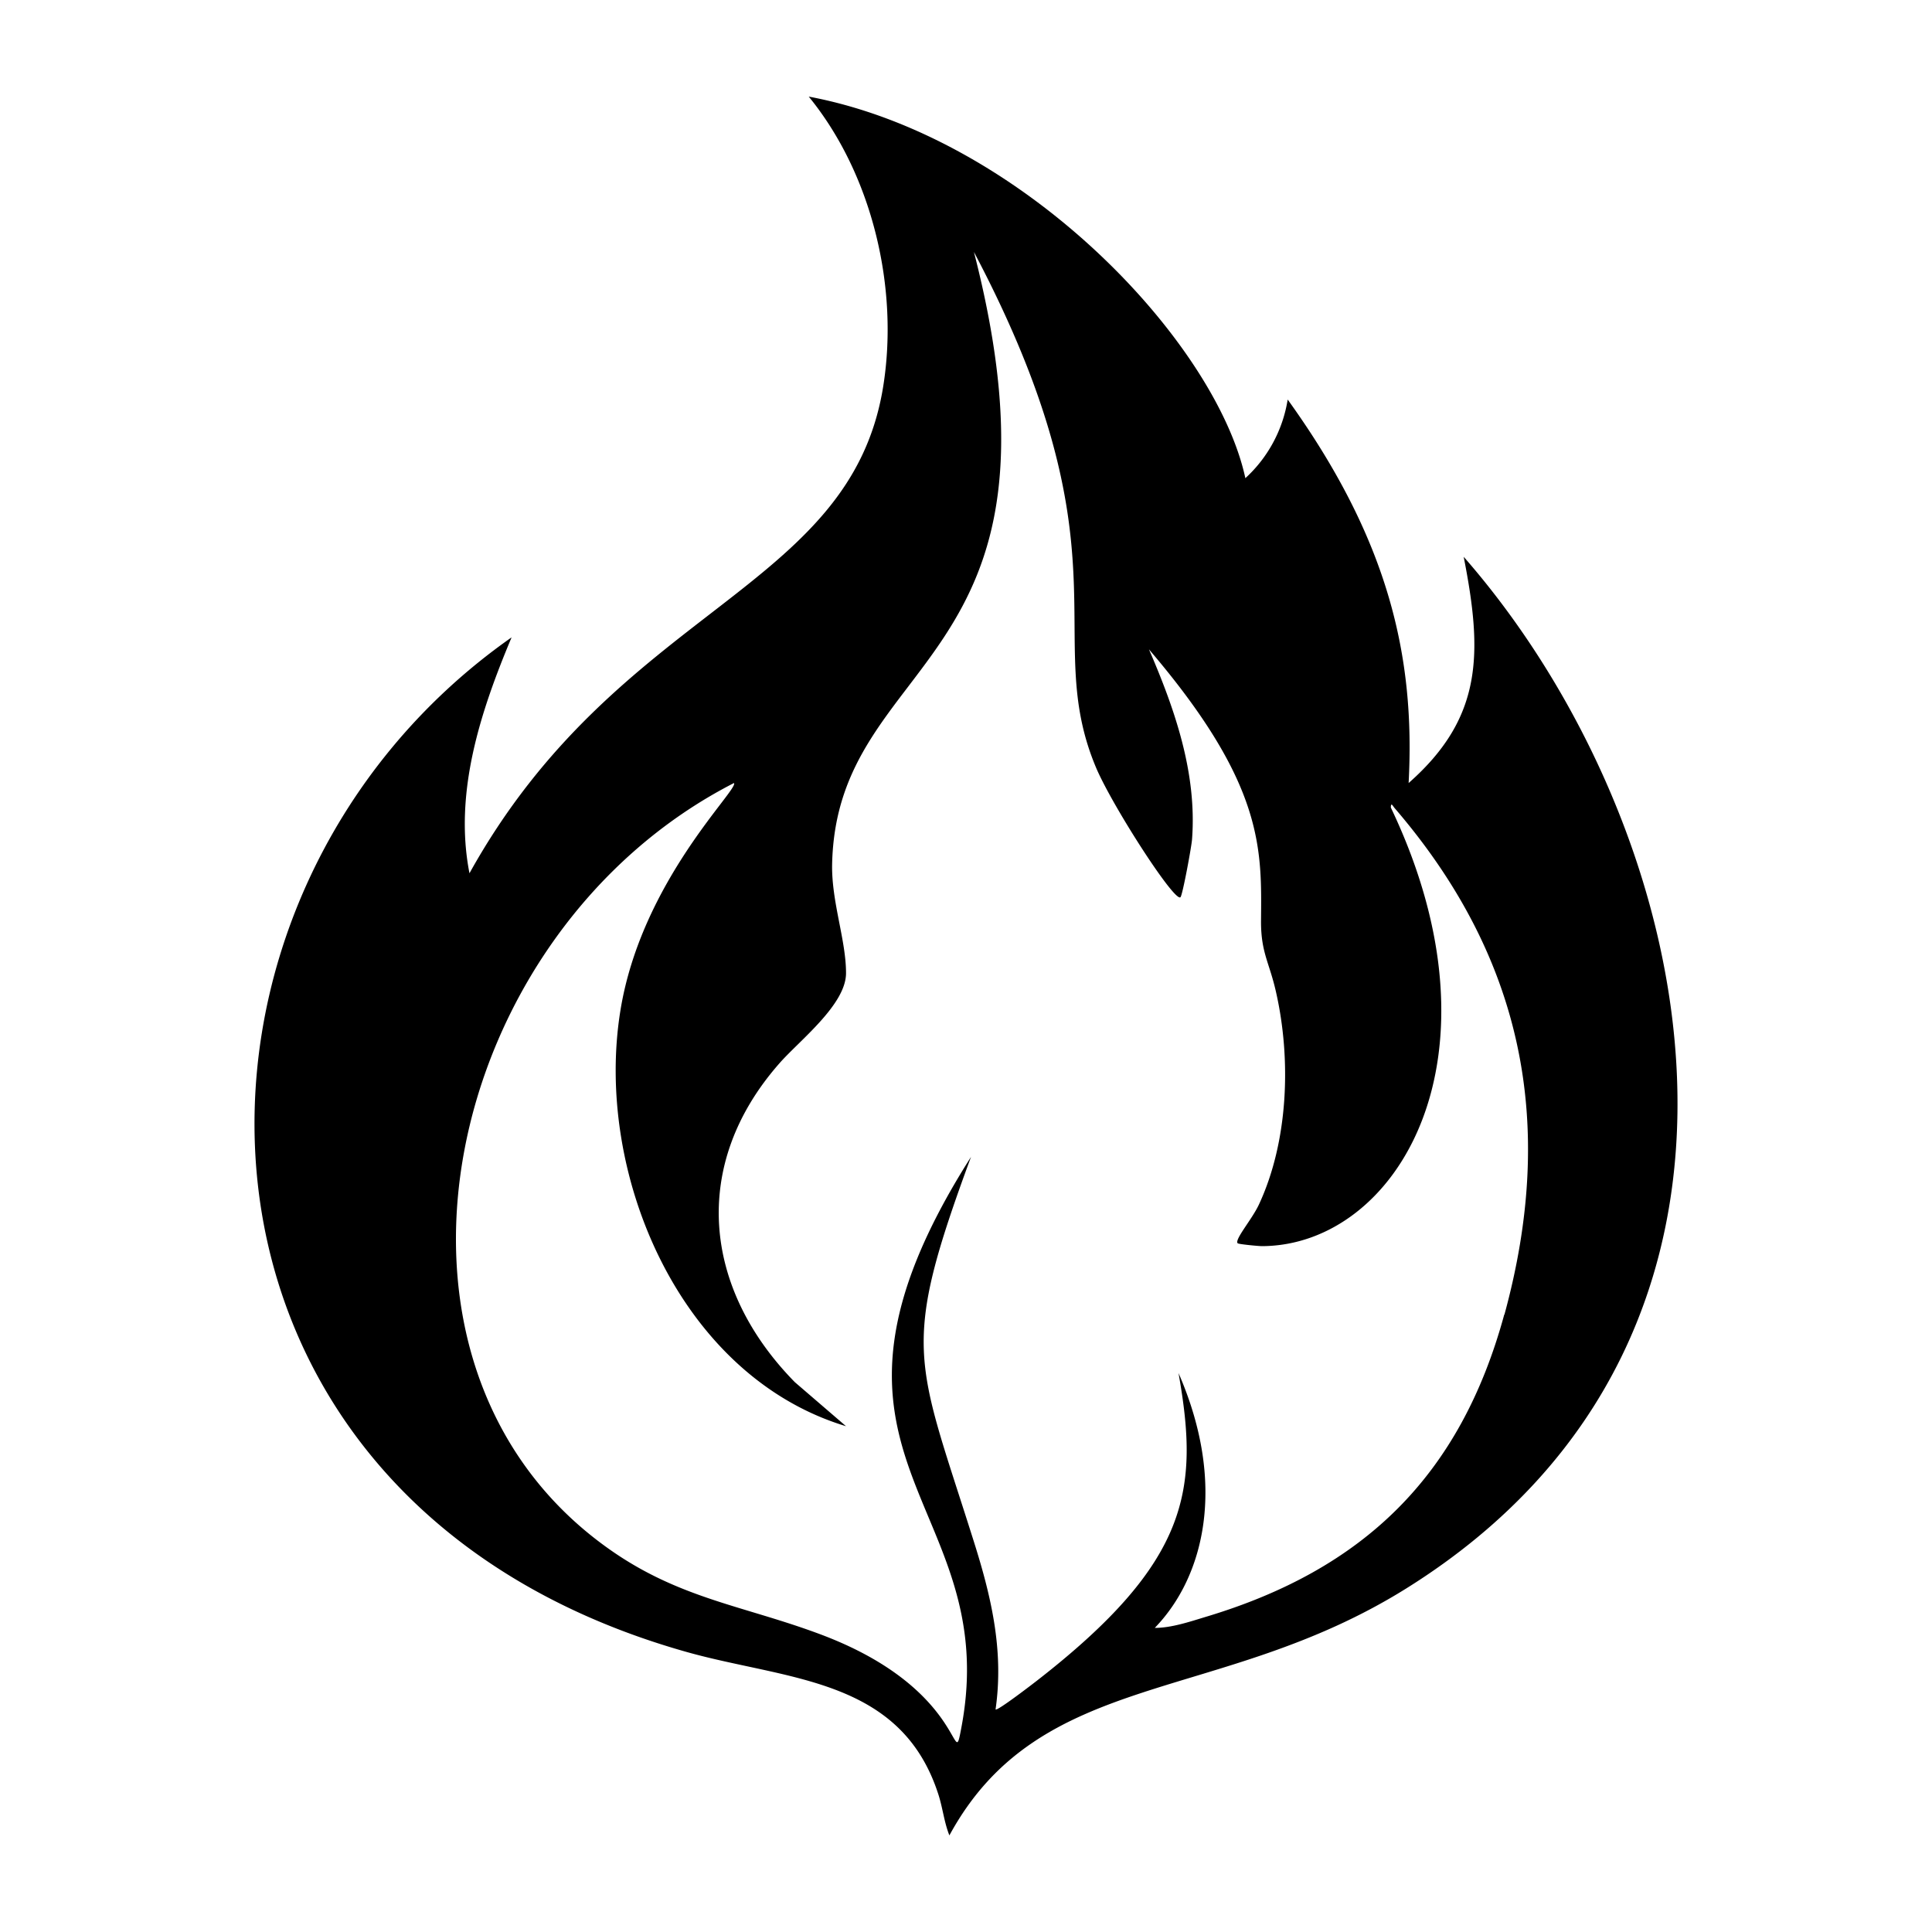 <svg xmlns="http://www.w3.org/2000/svg" viewBox="0 0 1000 1000"><path d="M757.6 288.2c9.8 49.8 10 83.2-28.5 117.1 3.5-65.5-10.4-126-62.6-198.5a70 70 0 0 1-21.9 40.7c-15.2-70.3-115-176.7-226-197.5 33 40.4 46.9 99.5 38.4 150.9C439.4 306.5 319.8 313.7 243 452c-8.2-41.8 5.8-84 21.8-122.1C73 464.4 76.3 776.2 355.2 855c52 14.7 111.2 13.2 130.6 74.1 2.2 7 2.9 14.1 5.6 20.9 47.3-87 139.5-67.2 236.6-127.9 211.9-132.4 151.6-394.6 29.6-533.9m21 392.2c-22.7 83.3-72.5 132-154.9 156.6-8.2 2.5-17.5 5.6-26 5.6 25.7-26.5 37.4-74.4 12.3-131.9 10.7 60.3 6 97.6-73.4 159.3-1.8 1.4-20.5 15.8-21.3 14.8 4.5-31.3-2.6-59.9-12-89.3-29.4-93-37.3-97.6-.7-196.7-100 157.3 17.4 177.2-5 295.4-4.8 25.4 3.3-19.2-71.7-47.8-40.3-15.3-74-18.6-110.9-44.8-134.8-95.6-86.5-318.8 64.9-396.3 2.7 3.2-48 50.7-58.8 117.9-13.6 84.2 30.7 189 116.8 215l-26.5-22.8c-47.7-48.6-54.1-112.6-8-165 10.2-11.7 34.6-30.4 34.5-46.8 0-17-7.5-36.7-7.2-56 2.1-109.9 129.1-100.4 73.4-317.2 81.7 154.9 34.5 198 63 266.4 7.9 19.2 40.8 70.4 43.9 67.6 1.1-1 5.8-26.6 6-30 2.6-34.4-9-67.5-22.3-98.3 60 70.2 58.3 103.5 58 141 0 16 4.3 21.1 7.7 36.1 8 35 6.5 77.5-8.8 110.3-3.6 7.7-12.7 18.1-11 20 .3.5 10.9 1.5 12.6 1.5 69.7-.3 128.7-97 66.7-227 0-3.1 1.1-.7 1.9.2 66.6 77.4 83.9 163.4 56.9 262.2"/></svg>